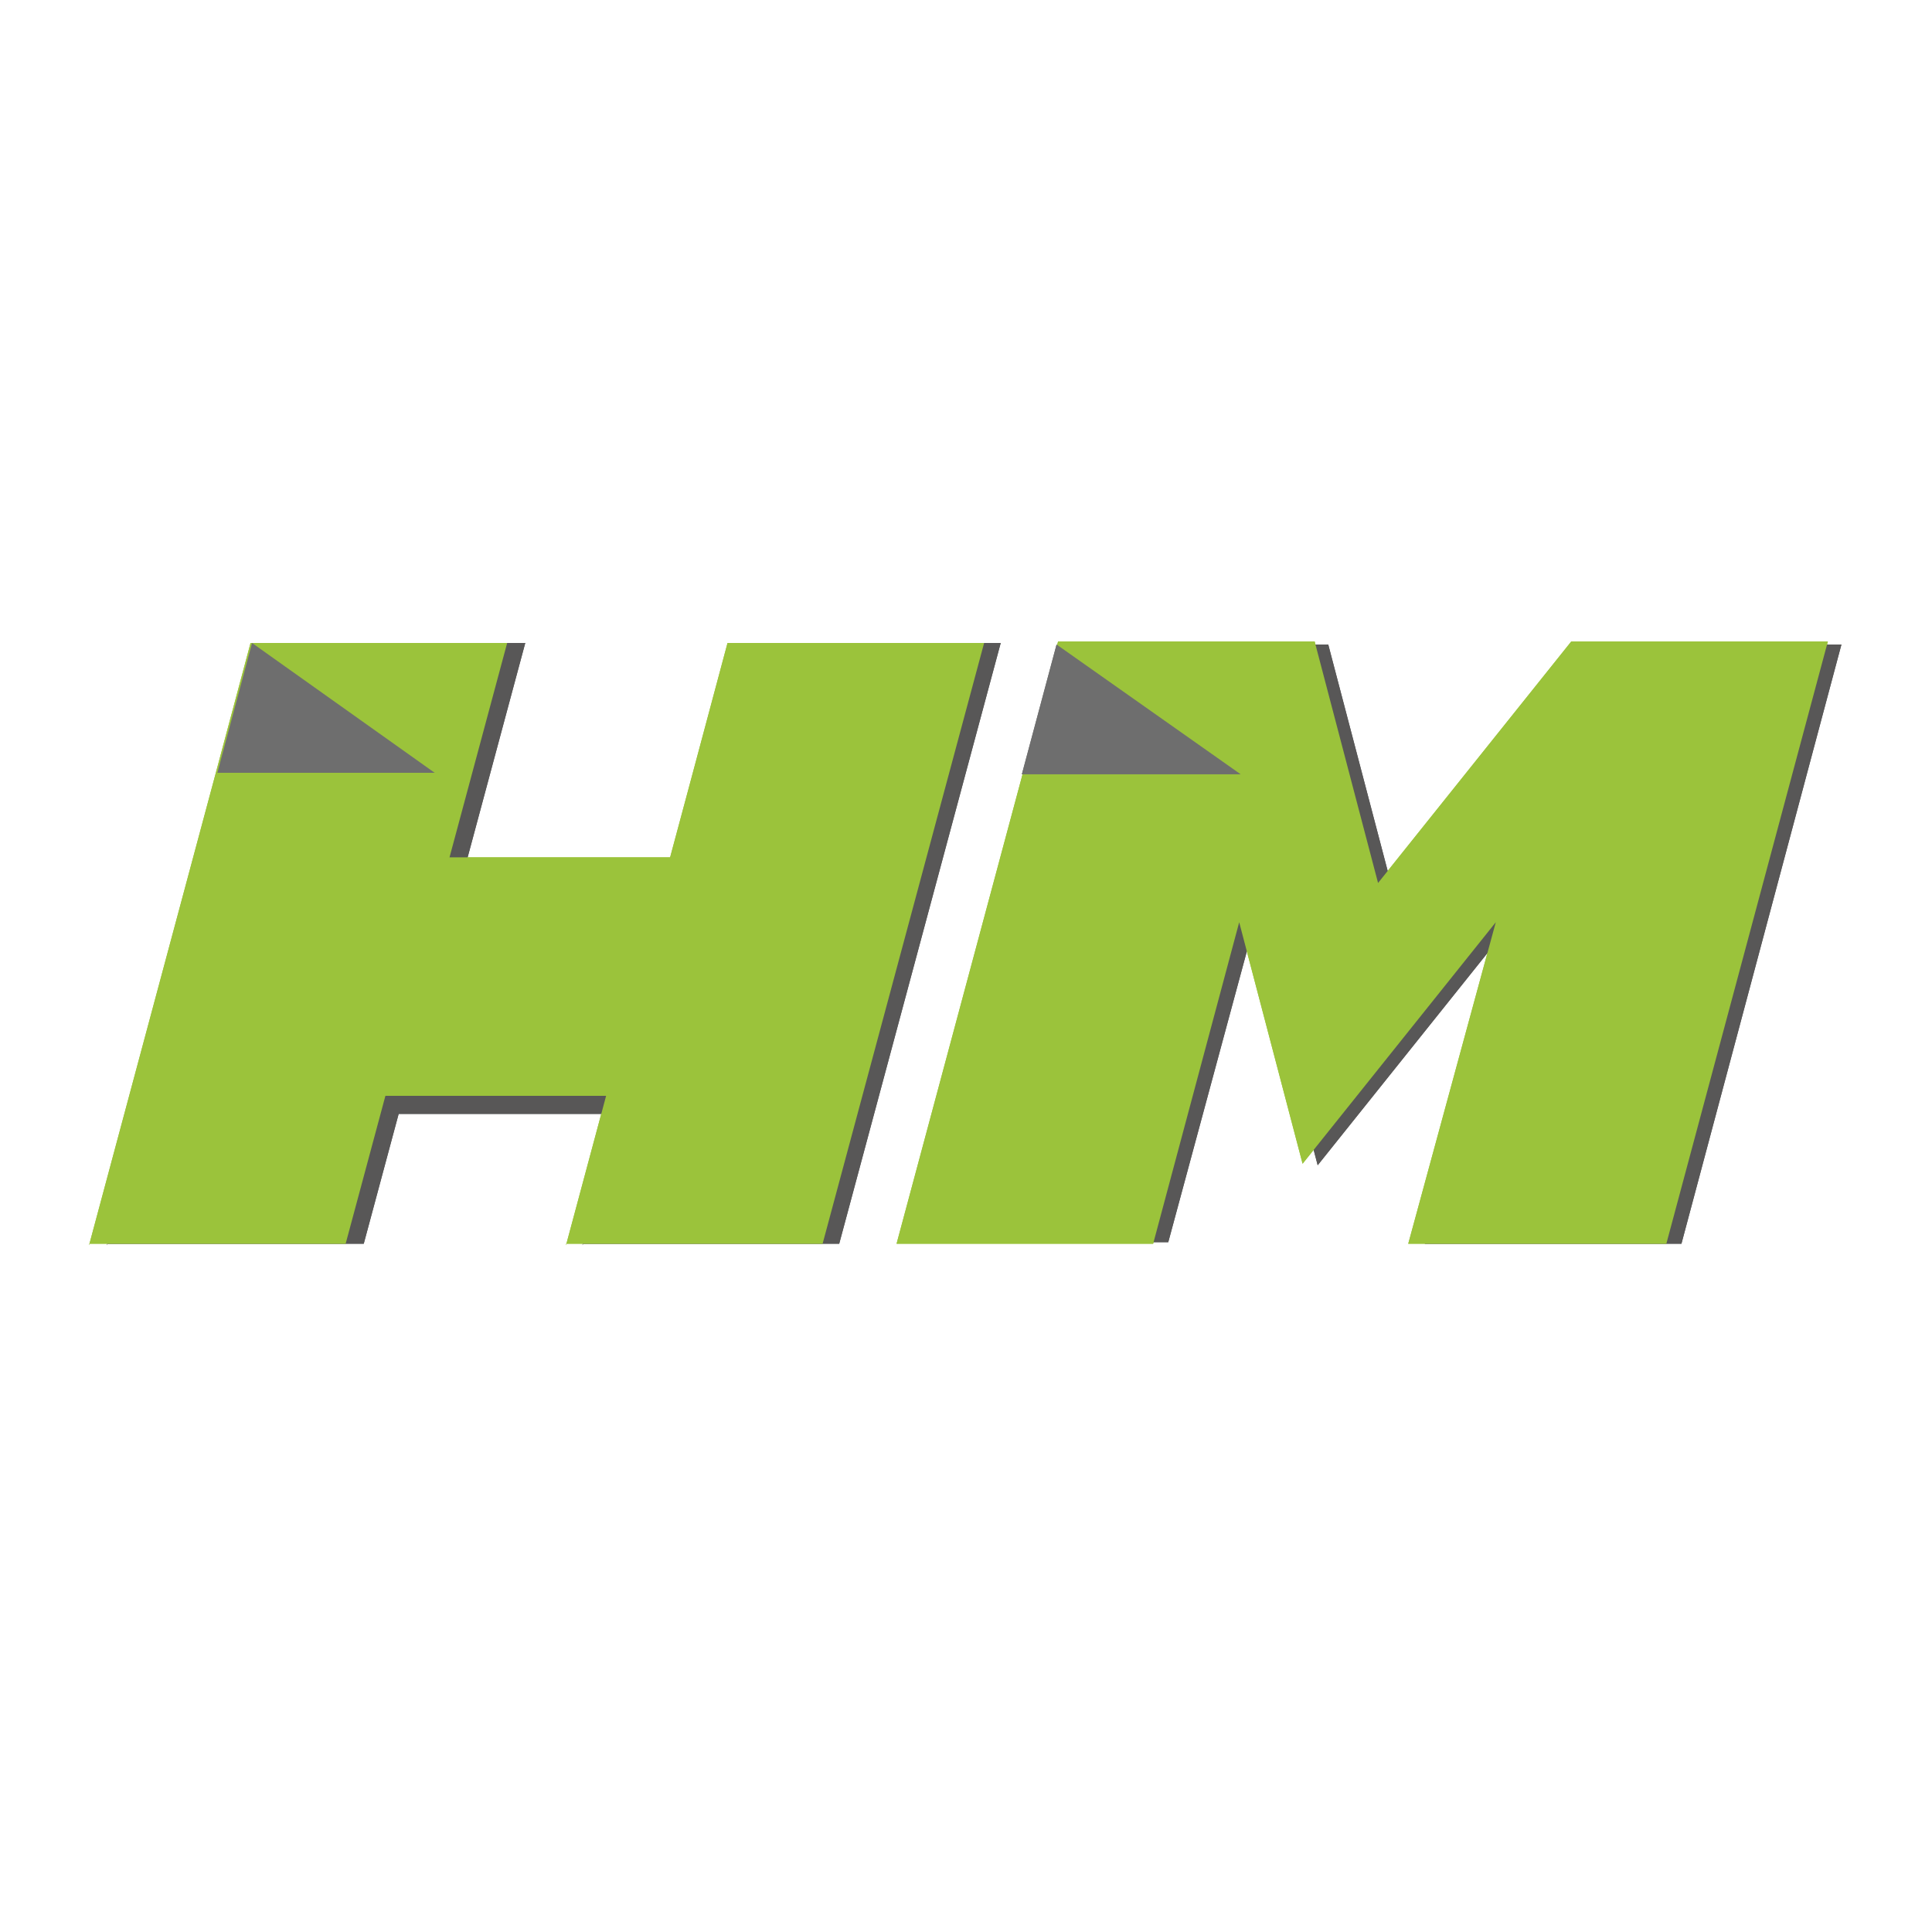 <?xml version="1.0" encoding="UTF-8"?>
<svg xmlns="http://www.w3.org/2000/svg" version="1.1" viewBox="0 0 128 128">
  <defs>
    <style>
      .cls-1 {
        fill: #585757;
      }

      .cls-2 {
        fill: #9bc33b;
      }

      .cls-3 {
        fill: #6e6e6e;
      }
    </style>
  </defs>
  <!-- Generator: Adobe Illustrator 28.7.6, SVG Export Plug-In . SVG Version: 1.2.0 Build 188)  -->
  <g>
    <g id="Ebene_1">
      <g id="Ebene_1-2" data-name="Ebene_1">
        <g>
          <path class="cls-1" d="M111.5,82.4h-17.1l5.7-21.2-12.8,16-4.2-16-5.7,21.1h-17.1l8.4-31h14.5l-12.2-8.6h17l4.2,16,12.8-16h17l-10.6,39.7h0Z"/>
          <path class="cls-2" d="M110.4,82.4h-17.1l5.8-21.3-12.8,16-4.2-16-5.7,21.3h-17l8.4-31.3,2.3-8.6h17l4.2,16,12.8-16h17l-10.7,39.9h0Z"/>
          <polygon class="cls-3" points="70 42.7 67.7 51.3 82.2 51.3 70 42.7"/>
          <path class="cls-1" d="M17.1,58h22.6c0,0,6.2,0,6.2,0l6.3,15.8h-28.7c0,0-6.3-16-6.3-16"/>
          <path class="cls-1" d="M7.1,82.5l8.4-31.3,2.3-8.6h17l-10.7,39.8H7.1"/>
          <path class="cls-1" d="M38.6,82.5l8.4-31.3,2.3-8.6h17l-10.7,39.8h-17"/>
          <path class="cls-2" d="M5.9,82.5l8.4-31.3,2.3-8.6h17l-10.7,39.8H5.9"/>
          <path class="cls-2" d="M37.5,82.5l8.4-31.3,2.3-8.6h17l-10.7,39.8h-17"/>
          <path class="cls-2" d="M16.1,56.8h22.6c0,0,6.2,0,6.2,0l6.3,15.8h-28.7c0,0-6.3-16-6.3-16"/>
          <polygon class="cls-3" points="16.7 42.6 14.4 51.2 28.8 51.2 16.7 42.6"/>
          <path class="cls-1" d="M111.5,82.4h-17.1l5.7-21.2-12.8,16-4.2-16-5.7,21.1h-17.1l8.4-31h14.5l-12.2-8.6h17l4.2,16,12.8-16h17l-10.6,39.7h0Z"/>
          <path class="cls-2" d="M110.4,82.4h-17.1l5.8-21.3-12.8,16-4.2-16-5.7,21.3h-17l8.4-31.3,2.3-8.6h17l4.2,16,12.8-16h17l-10.7,39.9h0Z"/>
          <polygon class="cls-3" points="70 42.7 67.7 51.3 82.2 51.3 70 42.7"/>
          <path class="cls-1" d="M17.1,58h22.6c0,0,6.2,0,6.2,0l6.3,15.8h-28.7c0,0-6.3-16-6.3-16"/>
          <path class="cls-1" d="M7.1,82.5l8.4-31.3,2.3-8.6h17l-10.7,39.8H7.1"/>
          <path class="cls-1" d="M38.6,82.5l8.4-31.3,2.3-8.6h17l-10.7,39.8h-17"/>
          <path class="cls-2" d="M5.9,82.5l8.4-31.3,2.3-8.6h17l-10.7,39.8H5.9"/>
          <path class="cls-2" d="M37.5,82.5l8.4-31.3,2.3-8.6h17l-10.7,39.8h-17"/>
          <path class="cls-2" d="M16.1,56.8h22.6c0,0,6.2,0,6.2,0l6.3,15.8h-28.7c0,0-6.3-16-6.3-16"/>
          <polygon class="cls-3" points="16.7 42.6 14.4 51.2 28.8 51.2 16.7 42.6"/>
        </g>
      </g>
    </g>
  </g>
</svg>